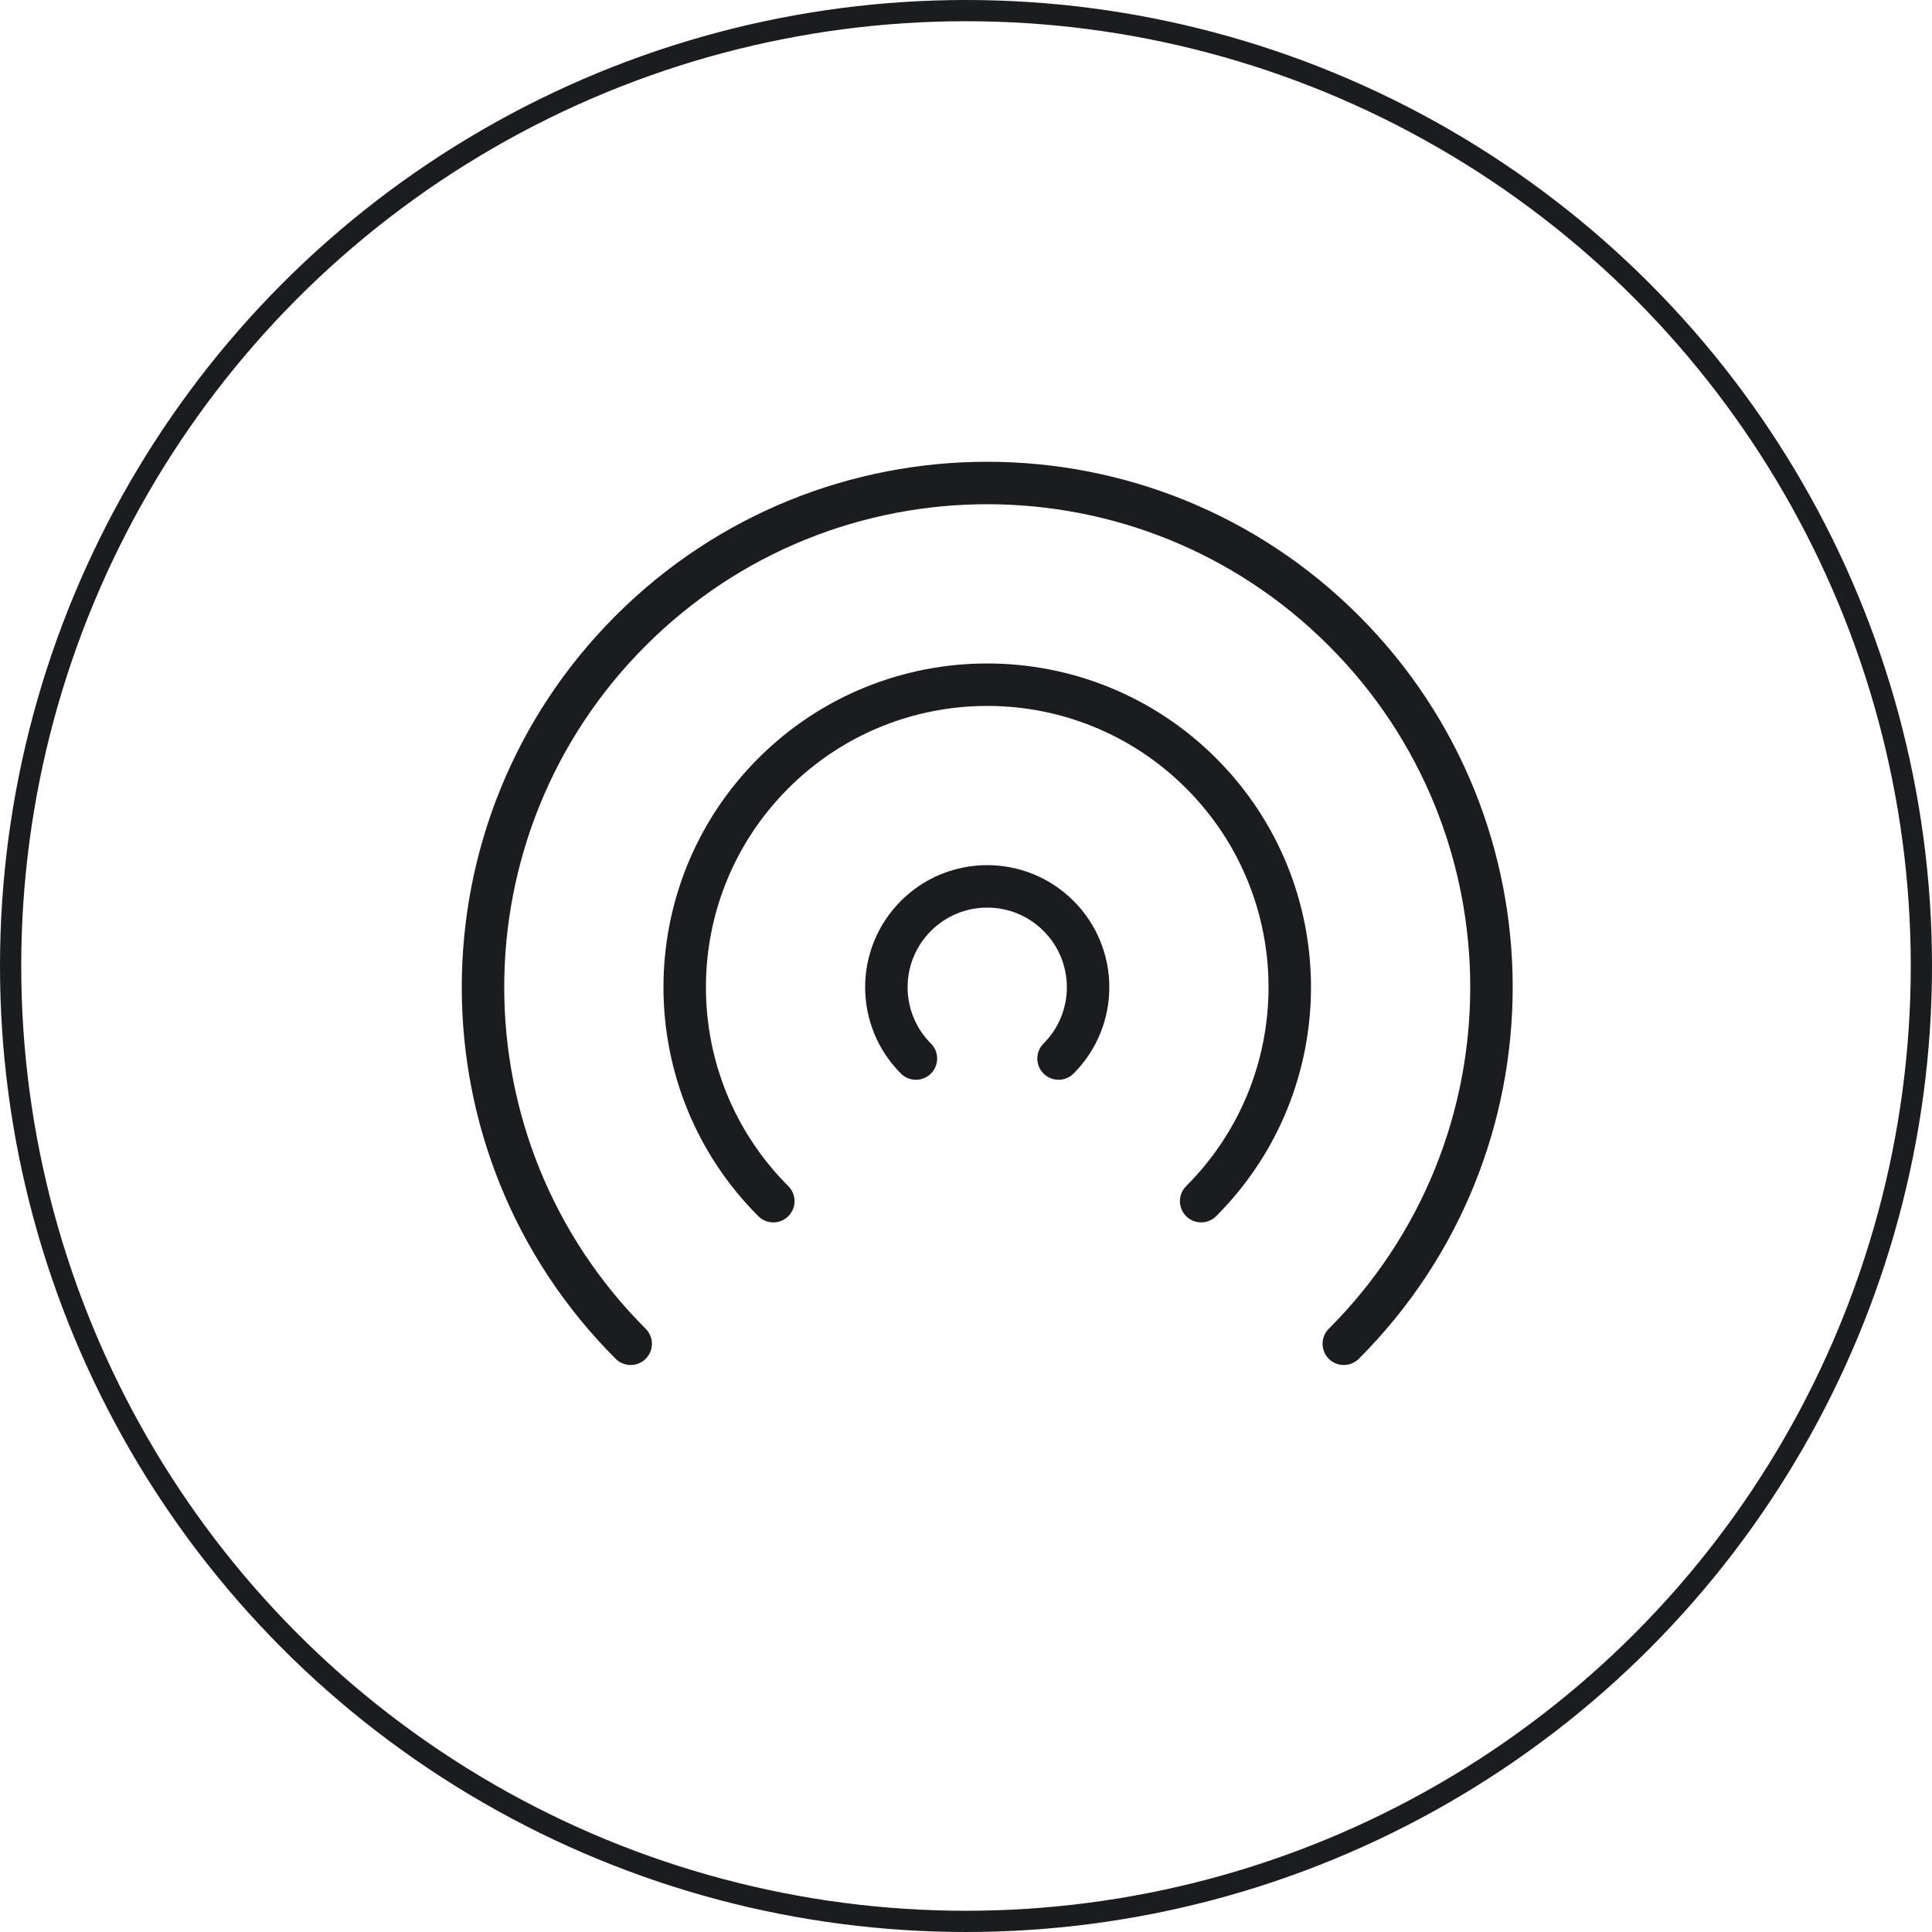 <svg width="91" height="91" viewBox="0 0 91 91" fill="none" xmlns="http://www.w3.org/2000/svg">
<circle cx="45.5" cy="45.5" r="45" stroke="#1B1C1E"/>
<path d="M43.141 49.859C41.286 48.004 41.286 44.996 43.141 43.141C44.996 41.286 48.004 41.286 49.859 43.141C51.714 44.996 51.714 48.004 49.859 49.859M36.424 56.576C30.859 51.011 30.859 41.989 36.424 36.424C41.989 30.859 51.011 30.859 56.576 36.424C62.141 41.989 62.141 51.011 56.576 56.576M29.706 63.294C20.431 54.019 20.431 38.981 29.706 29.706C38.981 20.431 54.019 20.431 63.294 29.706C72.569 38.981 72.569 54.019 63.294 63.294" stroke="#1B1C1E" stroke-width="2" stroke-linecap="round" stroke-linejoin="round"/>
</svg>
